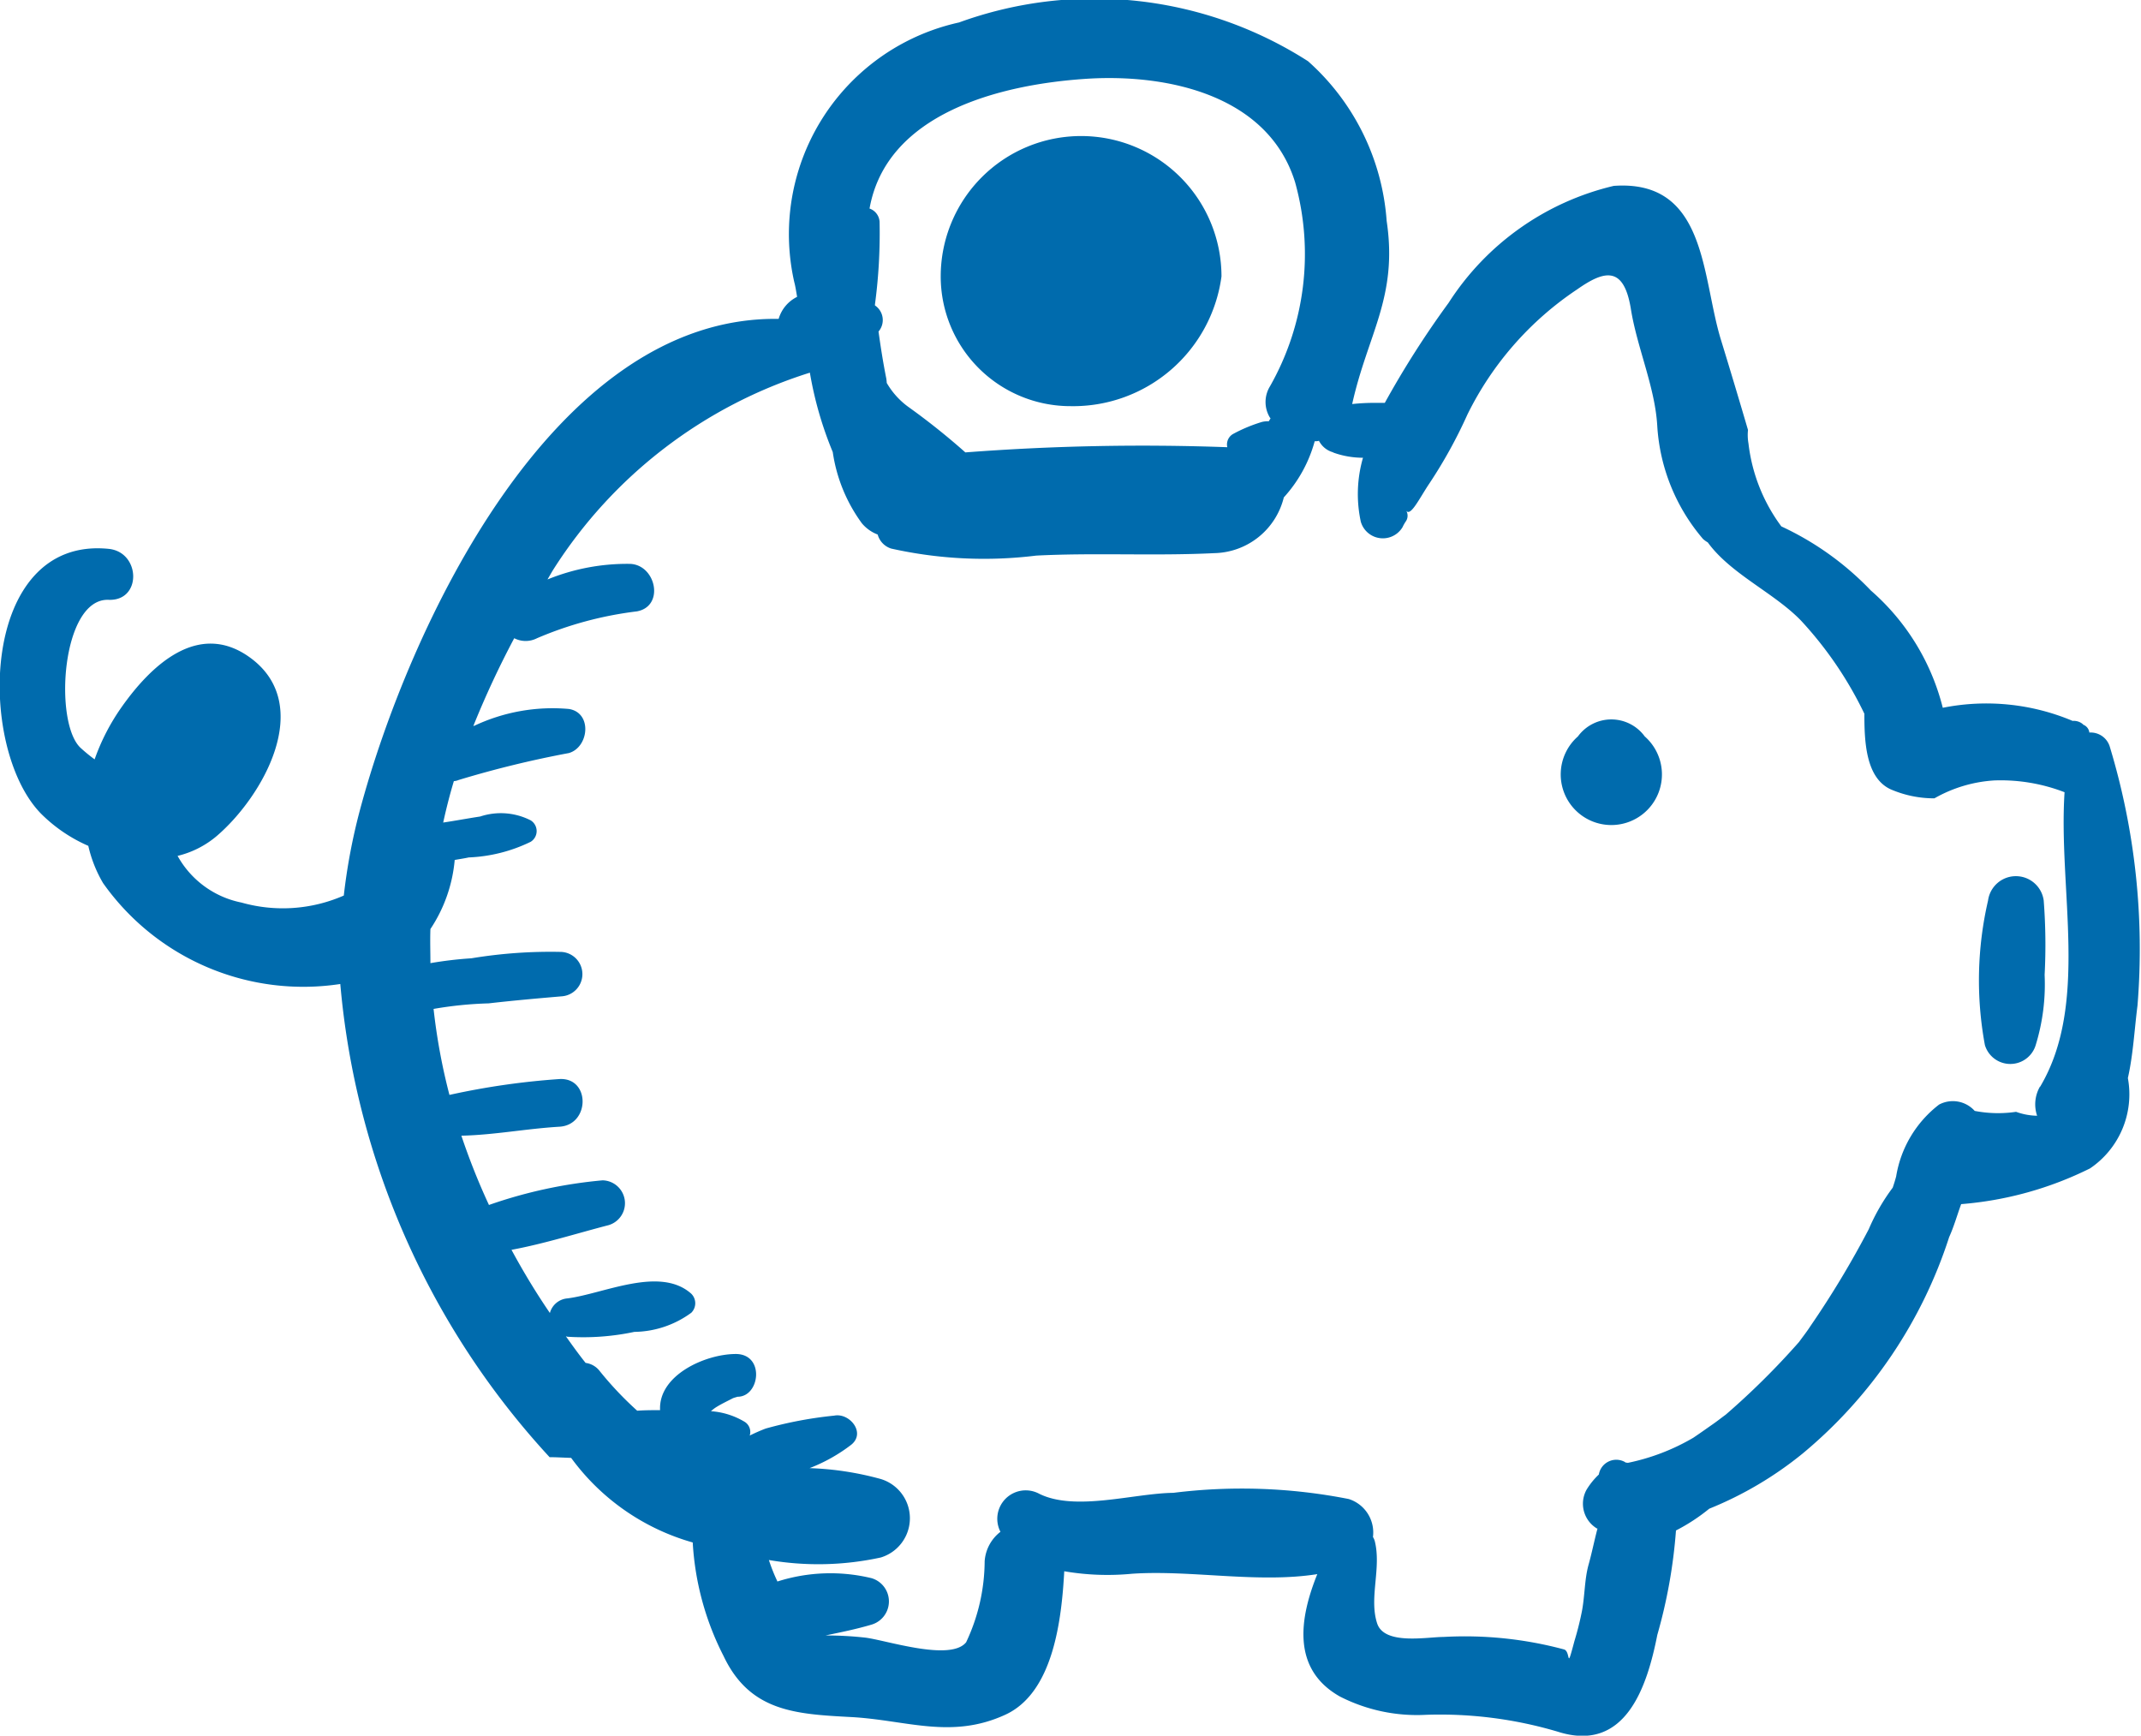 <svg xmlns="http://www.w3.org/2000/svg" width="30.502" height="24.726" viewBox="0 0 30.502 24.726">
  <g id="Group_18334" data-name="Group 18334" transform="translate(-918.307 -362.68)">
    <g id="Group_18325" data-name="Group 18325" transform="translate(918.307 362.68)">
      <path id="Path_28203" data-name="Path 28203" d="M948.364,373.316a.284.284,0,0,0-.291-.2.135.135,0,0,0-.109-.118l.024.005a.2.2,0,0,0-.153-.053,3.164,3.164,0,0,0-1.85-.187,3.27,3.27,0,0,0-1.024-1.67,4.213,4.213,0,0,0-1.276-.914,2.453,2.453,0,0,1-.468-1.18.7.7,0,0,1-.007-.194q-.188-.641-.385-1.283c-.278-.9-.2-2.288-1.527-2.194a3.846,3.846,0,0,0-2.353,1.666,13.28,13.28,0,0,0-.909,1.425c-.044,0-.088,0-.136,0-.107,0-.219.005-.329.017.222-1,.654-1.524.491-2.61a3.364,3.364,0,0,0-1.12-2.274A5.641,5.641,0,0,0,931.97,363a3.088,3.088,0,0,0-2.347,3.7c.013.046.025.119.04.209a.509.509,0,0,0-.263.314c-3.229-.049-5.283,4.443-5.966,7a8.411,8.411,0,0,0-.229,1.215,2.164,2.164,0,0,1-1.457.1,1.34,1.34,0,0,1-.911-.665,1.352,1.352,0,0,0,.554-.28c.661-.563,1.41-1.876.473-2.549-.735-.528-1.41.12-1.827.713a3.045,3.045,0,0,0-.382.741,2.33,2.33,0,0,1-.2-.164c-.385-.357-.272-2.136.4-2.109.475.019.457-.68,0-.726-1.835-.184-1.887,2.822-.967,3.769a2.186,2.186,0,0,0,.677.462,1.853,1.853,0,0,0,.21.53,3.493,3.493,0,0,0,3.38,1.438,11.4,11.4,0,0,0,2.982,6.741c.1,0,.2.007.307.01a3.234,3.234,0,0,0,1.732,1.205,4.048,4.048,0,0,0,.439,1.617c.376.794,1.028.828,1.816.87s1.427.322,2.2-.034c.683-.315.8-1.353.838-2.043a3.631,3.631,0,0,0,.961.036c.838-.058,1.8.139,2.644.005-.251.623-.372,1.351.321,1.743a2.414,2.414,0,0,0,1.231.261,5.888,5.888,0,0,1,1.872.24c.973.312,1.277-.653,1.42-1.378a7.38,7.38,0,0,0,.266-1.488,2.683,2.683,0,0,0,.474-.31,5.174,5.174,0,0,0,1.333-.788,6.662,6.662,0,0,0,2.085-3.082c.069-.151.115-.318.171-.469a5.014,5.014,0,0,0,1.836-.509,1.274,1.274,0,0,0,.539-1.287c.076-.335.094-.7.137-1.032A9.945,9.945,0,0,0,948.364,373.316ZM933.825,363.8c1.151-.065,2.554.25,2.933,1.477a3.815,3.815,0,0,1-.359,2.908.427.427,0,0,0,0,.444.072.072,0,0,1,.009.011c-.008.014-.017.028-.026.042a.32.32,0,0,0-.1.01,2.175,2.175,0,0,0-.409.171.172.172,0,0,0-.081.188,33.1,33.1,0,0,0-3.732.074,9.864,9.864,0,0,0-.82-.654,1.106,1.106,0,0,1-.3-.336.584.584,0,0,0-.006-.061c-.045-.223-.08-.447-.111-.671a.251.251,0,0,0-.051-.372l0-.013a7.637,7.637,0,0,0,.066-1.18.213.213,0,0,0-.143-.187C930.933,364.312,932.513,363.879,933.825,363.8Zm13.545,14.359a.506.506,0,0,0-.041.416.927.927,0,0,1-.3-.056,1.748,1.748,0,0,1-.589-.013.418.418,0,0,0-.508-.09,1.618,1.618,0,0,0-.611,1.022c-.014.054-.031.108-.049.161a2.879,2.879,0,0,0-.342.593,13.3,13.3,0,0,1-.828,1.376c-.053.082-.11.154-.165.23a10.861,10.861,0,0,1-1.044,1.035c-.062.045-.119.091-.184.136s-.158.112-.278.193a3.05,3.05,0,0,1-.934.358c-.013-.005-.03,0-.04-.012a.252.252,0,0,0-.372.178,1.043,1.043,0,0,0-.173.213.412.412,0,0,0,.146.556l.008,0c-.047.178-.083.359-.128.518-.06.218-.052.467-.1.69-.027.132-.06.262-.1.393-.121.454-.049.152-.148.122A5.445,5.445,0,0,0,938.87,386c-.235,0-.843.12-.944-.195-.117-.361.063-.785-.033-1.17a.23.23,0,0,0-.026-.059.5.5,0,0,0-.345-.541,7.876,7.876,0,0,0-2.5-.088c-.558.006-1.393.268-1.908.014a.405.405,0,0,0-.554.541.579.579,0,0,0-.225.42,2.73,2.73,0,0,1-.264,1.154c-.224.278-1.146-.033-1.442-.067a4.976,4.976,0,0,0-.563-.03c.222-.046.444-.091.659-.155a.345.345,0,0,0,0-.661,2.487,2.487,0,0,0-1.342.047,2.512,2.512,0,0,1-.122-.306,4.175,4.175,0,0,0,1.594-.036.584.584,0,0,0,0-1.118,4.348,4.348,0,0,0-1.014-.155,2.38,2.38,0,0,0,.593-.333c.212-.17-.023-.458-.242-.415a5.741,5.741,0,0,0-.976.184,2.454,2.454,0,0,0-.228.1.17.17,0,0,0-.071-.195,1.078,1.078,0,0,0-.481-.152.493.493,0,0,1,.085-.064c.069-.042.144-.078.216-.115l.013-.007.024-.008.041-.012c.32,0,.391-.607-.024-.609-.433,0-1.106.3-1.08.8-.109,0-.218,0-.326.008a4.87,4.87,0,0,1-.535-.566.3.3,0,0,0-.2-.115c-.1-.125-.19-.251-.281-.379.007,0,.013.005.022.006a3.5,3.5,0,0,0,.953-.069,1.4,1.4,0,0,0,.812-.273.191.191,0,0,0,0-.27c-.447-.4-1.248,0-1.765.066a.282.282,0,0,0-.25.208c-.2-.293-.38-.591-.547-.9.468-.087.936-.236,1.385-.352a.326.326,0,0,0-.087-.638,6.7,6.7,0,0,0-1.619.351,9.594,9.594,0,0,1-.393-.987c.465-.01.925-.1,1.4-.128.433-.028.439-.7,0-.679a10.635,10.635,0,0,0-1.57.226,8.572,8.572,0,0,1-.226-1.225,5.419,5.419,0,0,1,.784-.079c.348-.04.688-.07,1.037-.1a.317.317,0,0,0,0-.633,6.9,6.9,0,0,0-1.283.091,5.456,5.456,0,0,0-.583.069c0-.161-.006-.322,0-.486a2.109,2.109,0,0,0,.346-.984c.067-.012.136-.022.2-.036a2.216,2.216,0,0,0,.883-.223.18.18,0,0,0,0-.305.936.936,0,0,0-.72-.055c-.178.027-.352.06-.527.086.044-.2.093-.394.152-.59a.2.2,0,0,0,.067-.016,14.694,14.694,0,0,1,1.572-.384c.287-.084.335-.575,0-.628a2.613,2.613,0,0,0-1.351.241h-.01a13.036,13.036,0,0,1,.582-1.249.355.355,0,0,0,.325,0,5.194,5.194,0,0,1,1.42-.382c.4-.07.278-.66-.092-.677a3,3,0,0,0-1.179.222c.029-.049.057-.1.086-.146a6.709,6.709,0,0,1,3.652-2.8,5.209,5.209,0,0,0,.326,1.131,2.265,2.265,0,0,0,.415,1.015.548.548,0,0,0,.225.16.289.289,0,0,0,.193.2,6.061,6.061,0,0,0,2.066.1c.846-.043,1.693.007,2.538-.035a1.042,1.042,0,0,0,.989-.794,1.948,1.948,0,0,0,.44-.8c.022,0,.042,0,.062-.007,0,0,0,.009.006.014a.322.322,0,0,0,.189.149l.013.007a1.244,1.244,0,0,0,.418.072,1.863,1.863,0,0,0-.031.912.327.327,0,0,0,.594.078.581.581,0,0,1,.051-.089.143.143,0,0,0,0-.15c.061.1.191-.176.332-.385a6.818,6.818,0,0,0,.541-.98,4.564,4.564,0,0,1,1.565-1.785c.386-.271.665-.341.765.283.088.547.342,1.107.375,1.656a2.73,2.73,0,0,0,.653,1.618.418.418,0,0,0,.067.048c.328.452.95.72,1.331,1.117a5.35,5.35,0,0,1,.9,1.324c0,.385.016.908.371,1.075a1.555,1.555,0,0,0,.627.13,1.96,1.96,0,0,1,.854-.255,2.525,2.525,0,0,1,1,.168C947.629,375.359,948.074,376.984,947.371,378.163Z" transform="translate(-918.307 -362.68)" fill="#006bad"/>
      <path id="Path_28204" data-name="Path 28204" d="M993.78,397.145a.589.589,0,0,0-.952,0,.721.721,0,1,0,.952,0Z" transform="translate(-970.348 -386.654)" fill="#006bad"/>
      <path id="Path_28205" data-name="Path 28205" d="M1013.342,404.624a.4.4,0,0,0-.793,0,5.054,5.054,0,0,0-.045,2.059.378.378,0,0,0,.724,0,2.941,2.941,0,0,0,.127-1A8.243,8.243,0,0,0,1013.342,404.624Z" transform="translate(-984.226 -391.795)" fill="#006bad"/>
    </g>
    <path id="Path_28206" data-name="Path 28206" d="M967.063,370.891a2.132,2.132,0,0,1-2.152,1.848,1.848,1.848,0,0,1-1.848-1.848,2,2,0,1,1,4,0Z" transform="translate(-31.354 -4.273)" fill="#006bad"/>
  </g>
</svg>
